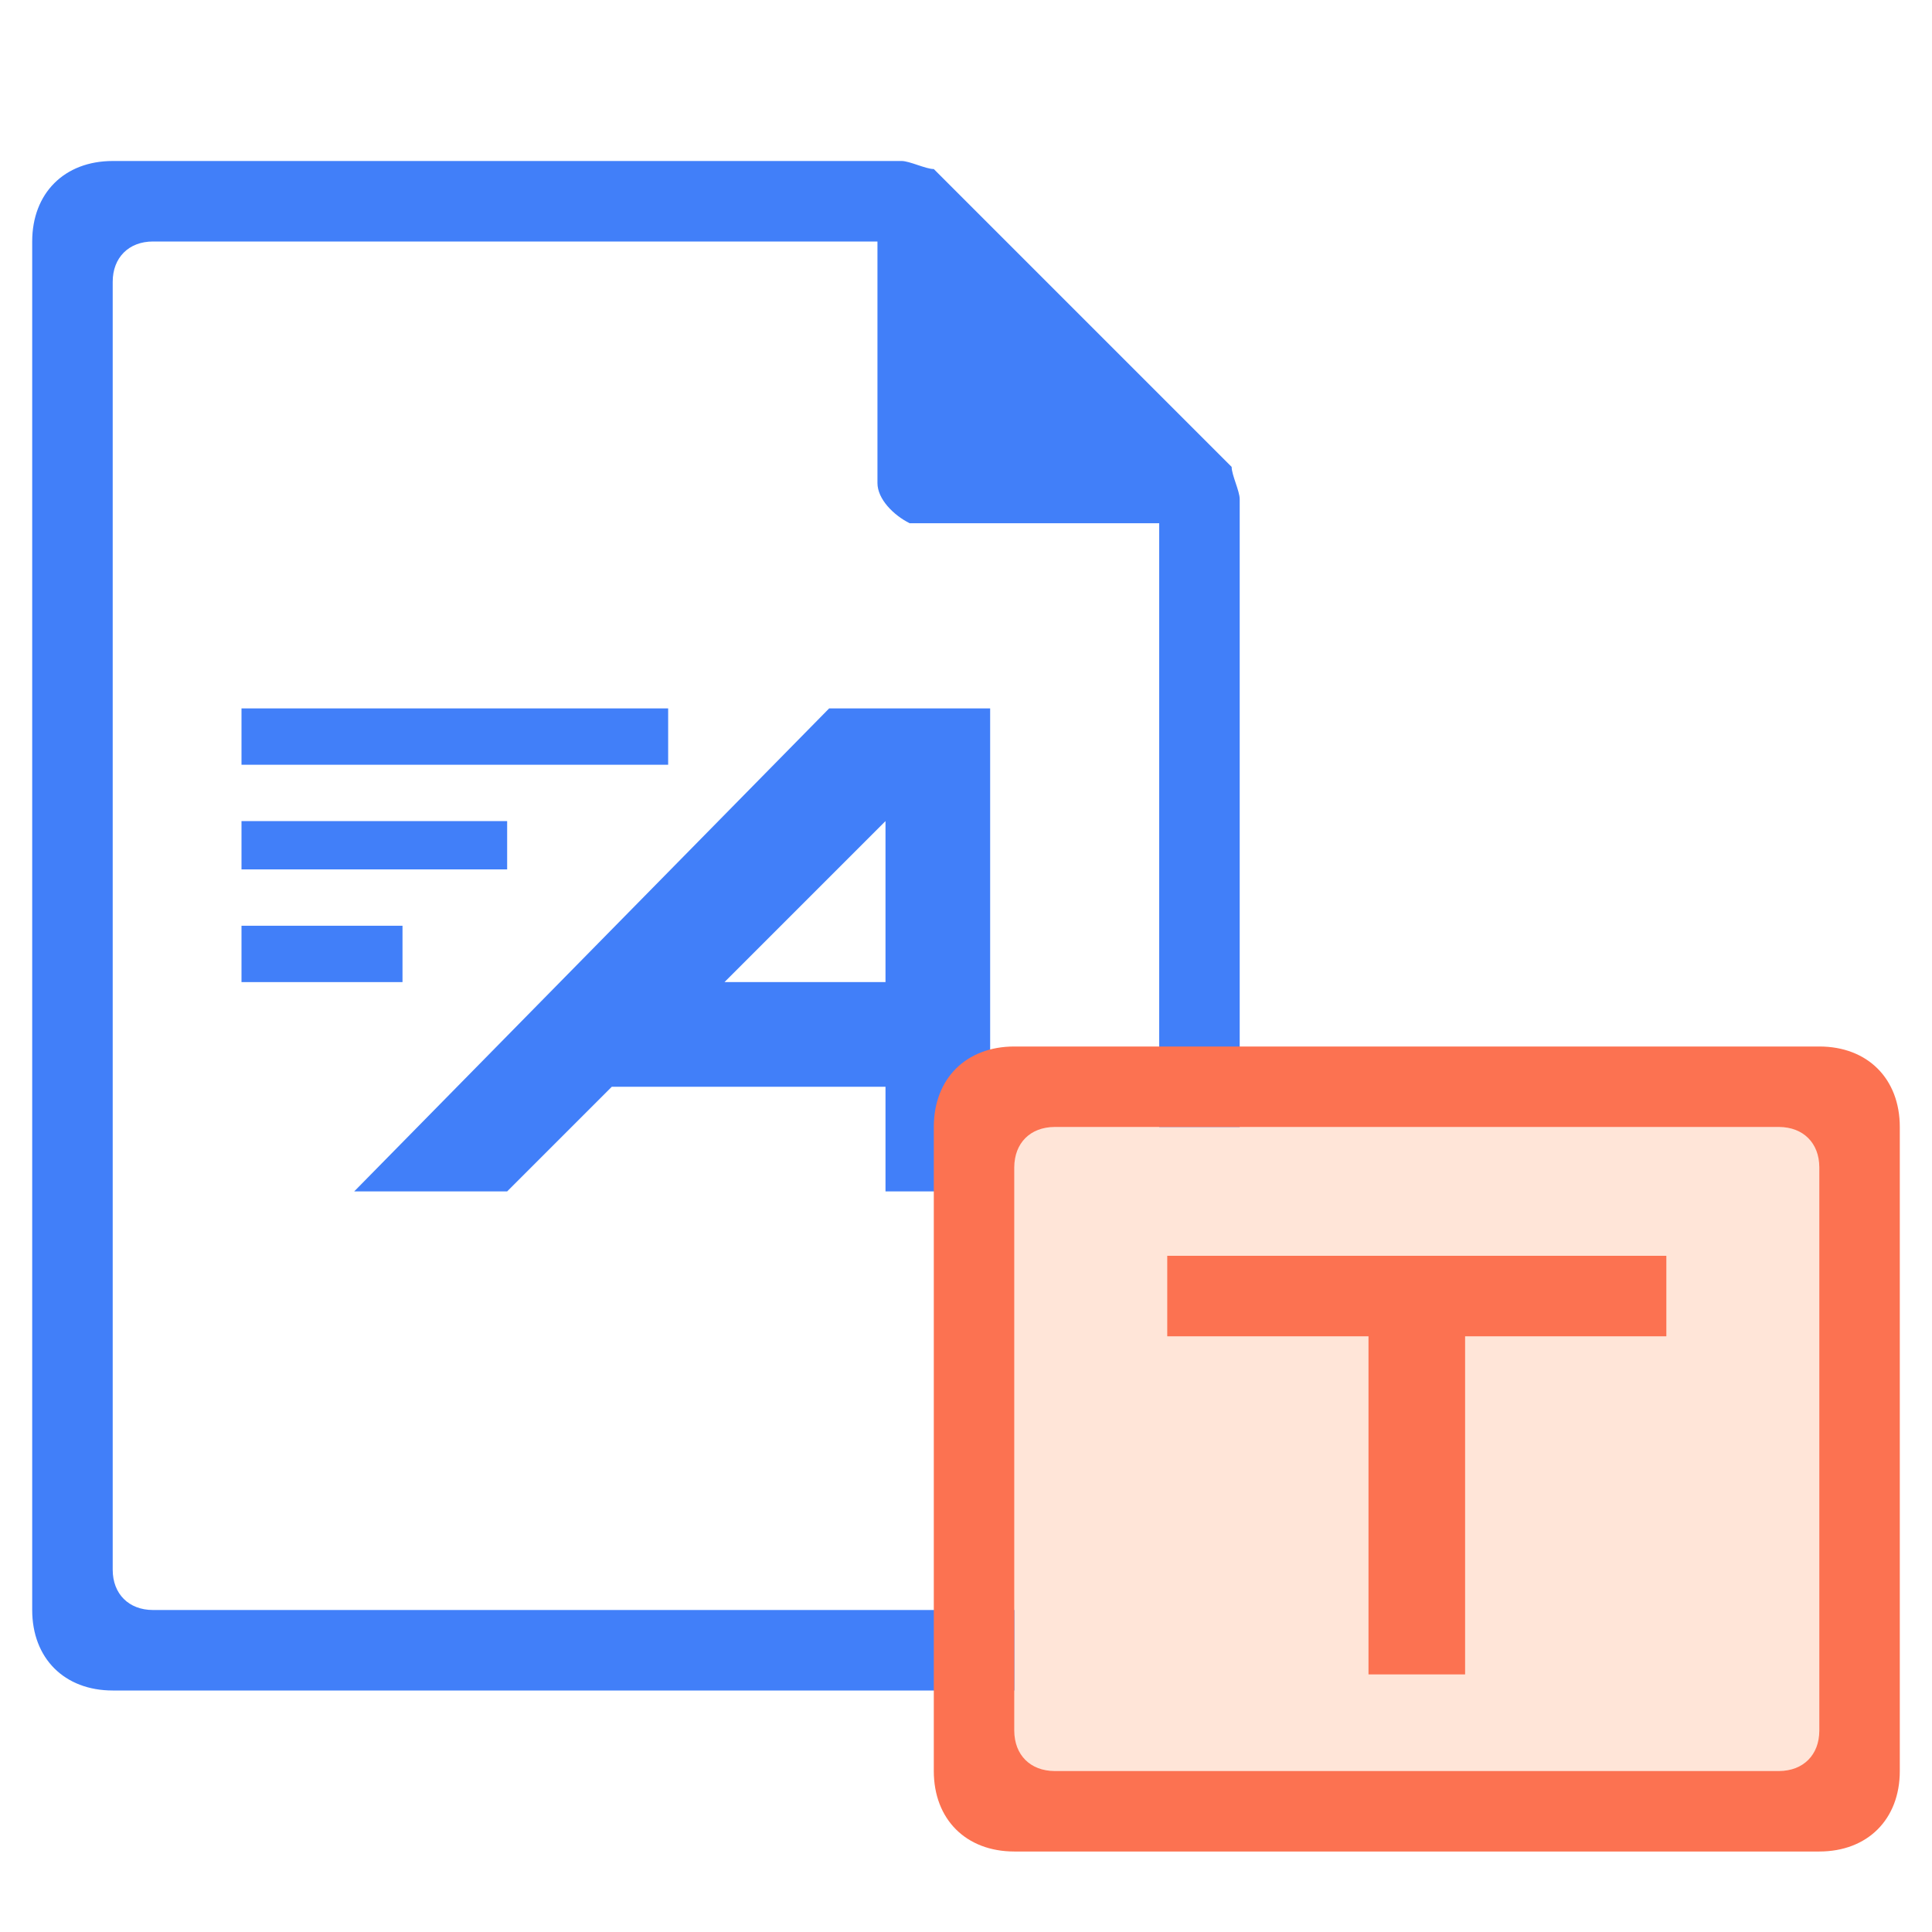 <?xml version="1.0" encoding="utf-8"?>
<!-- Generator: Adobe Illustrator 21.0.0, SVG Export Plug-In . SVG Version: 6.00 Build 0)  -->
<svg version="1.1" xmlns="http://www.w3.org/2000/svg"
     viewBox="0 0 24 24" style="enable-background:new 0 0 24 24;">
    <style type="text/css">
        .st0{fill:#417FF9;}
        .st1{fill:#B4CDFF;}
        .st2{fill:#417FF9;stroke:#417FF9;stroke-width:0.25;stroke-miterlimit:10;}
        .st4{fill:#FFE5D8;}
        .st5{fill:#FC7251;}
        .st6{fill:#FC7251;stroke:#FC7251;stroke-width:0;stroke-miterlimit:10;}
    </style>
    <g class="icon-big">
        <g>
            <path class="st0" d="M1.4,2c-0.6,0-1,0.4-1,1v17c0,0.6,0.4,1,1,1h13c0.6,0,1-0.4,1-1V6.2c0-0.1-0.1-0.3-0.1-0.4l-3.7-3.7
		c-0.1,0-0.3-0.1-0.4-0.1C11.2,2,1.4,2,1.4,2z M1.9,3h9v3c0,0.2,0.2,0.4,0.4,0.5h0.1h3v13c0,0.3-0.2,0.5-0.5,0.5h-12
		c-0.3,0-0.5-0.2-0.5-0.5v-16C1.4,3.2,1.6,3,1.9,3z"/>
        </g>
        <g>
            <rect x="3" y="11.5" class="st0" width="2" height="0.7"/>
            <polygon class="st0" points="3,10.8 6.3,10.8 6.3,10.2 3,10.2 	"/>
            <polygon class="st0" points="8.3,8.8 3,8.8 3,9.5 8.3,9.5 	"/>
            <path class="st0" d="M10.3,8.8l-5.9,6h1.9l1.3-1.3H11v1.3h1.3v-6H10.3z M11,12.2H9l2-2V12.2z"/>
        </g>
    </g>
    <g class="icon-small">
        <rect x="12.6" y="14" class="st4" width="10" height="8"/>
        <path class="st5" d="M12.6,13h10c0.6,0,1,0.4,1,1v8c0,0.6-0.4,1-1,1h-10c-0.6,0-1-0.4-1-1v-8
			C11.6,13.4,12,13,12.6,13z M12.6,14.5v7c0,0.3,0.2,0.5,0.5,0.5h9c0.3,0,0.5-0.2,0.5-0.5v-7c0-0.3-0.2-0.5-0.5-0.5h-9
			C12.8,14,12.6,14.2,12.6,14.5z"/>
        <g>
            <polygon class="st6"
                     points="20.7,16.6 18.2,16.6 18.2,20.8 17,20.8 17,16.6 14.5,16.6 14.5,15.6 20.7,15.6 	"/>
        </g>
    </g>
</svg>
